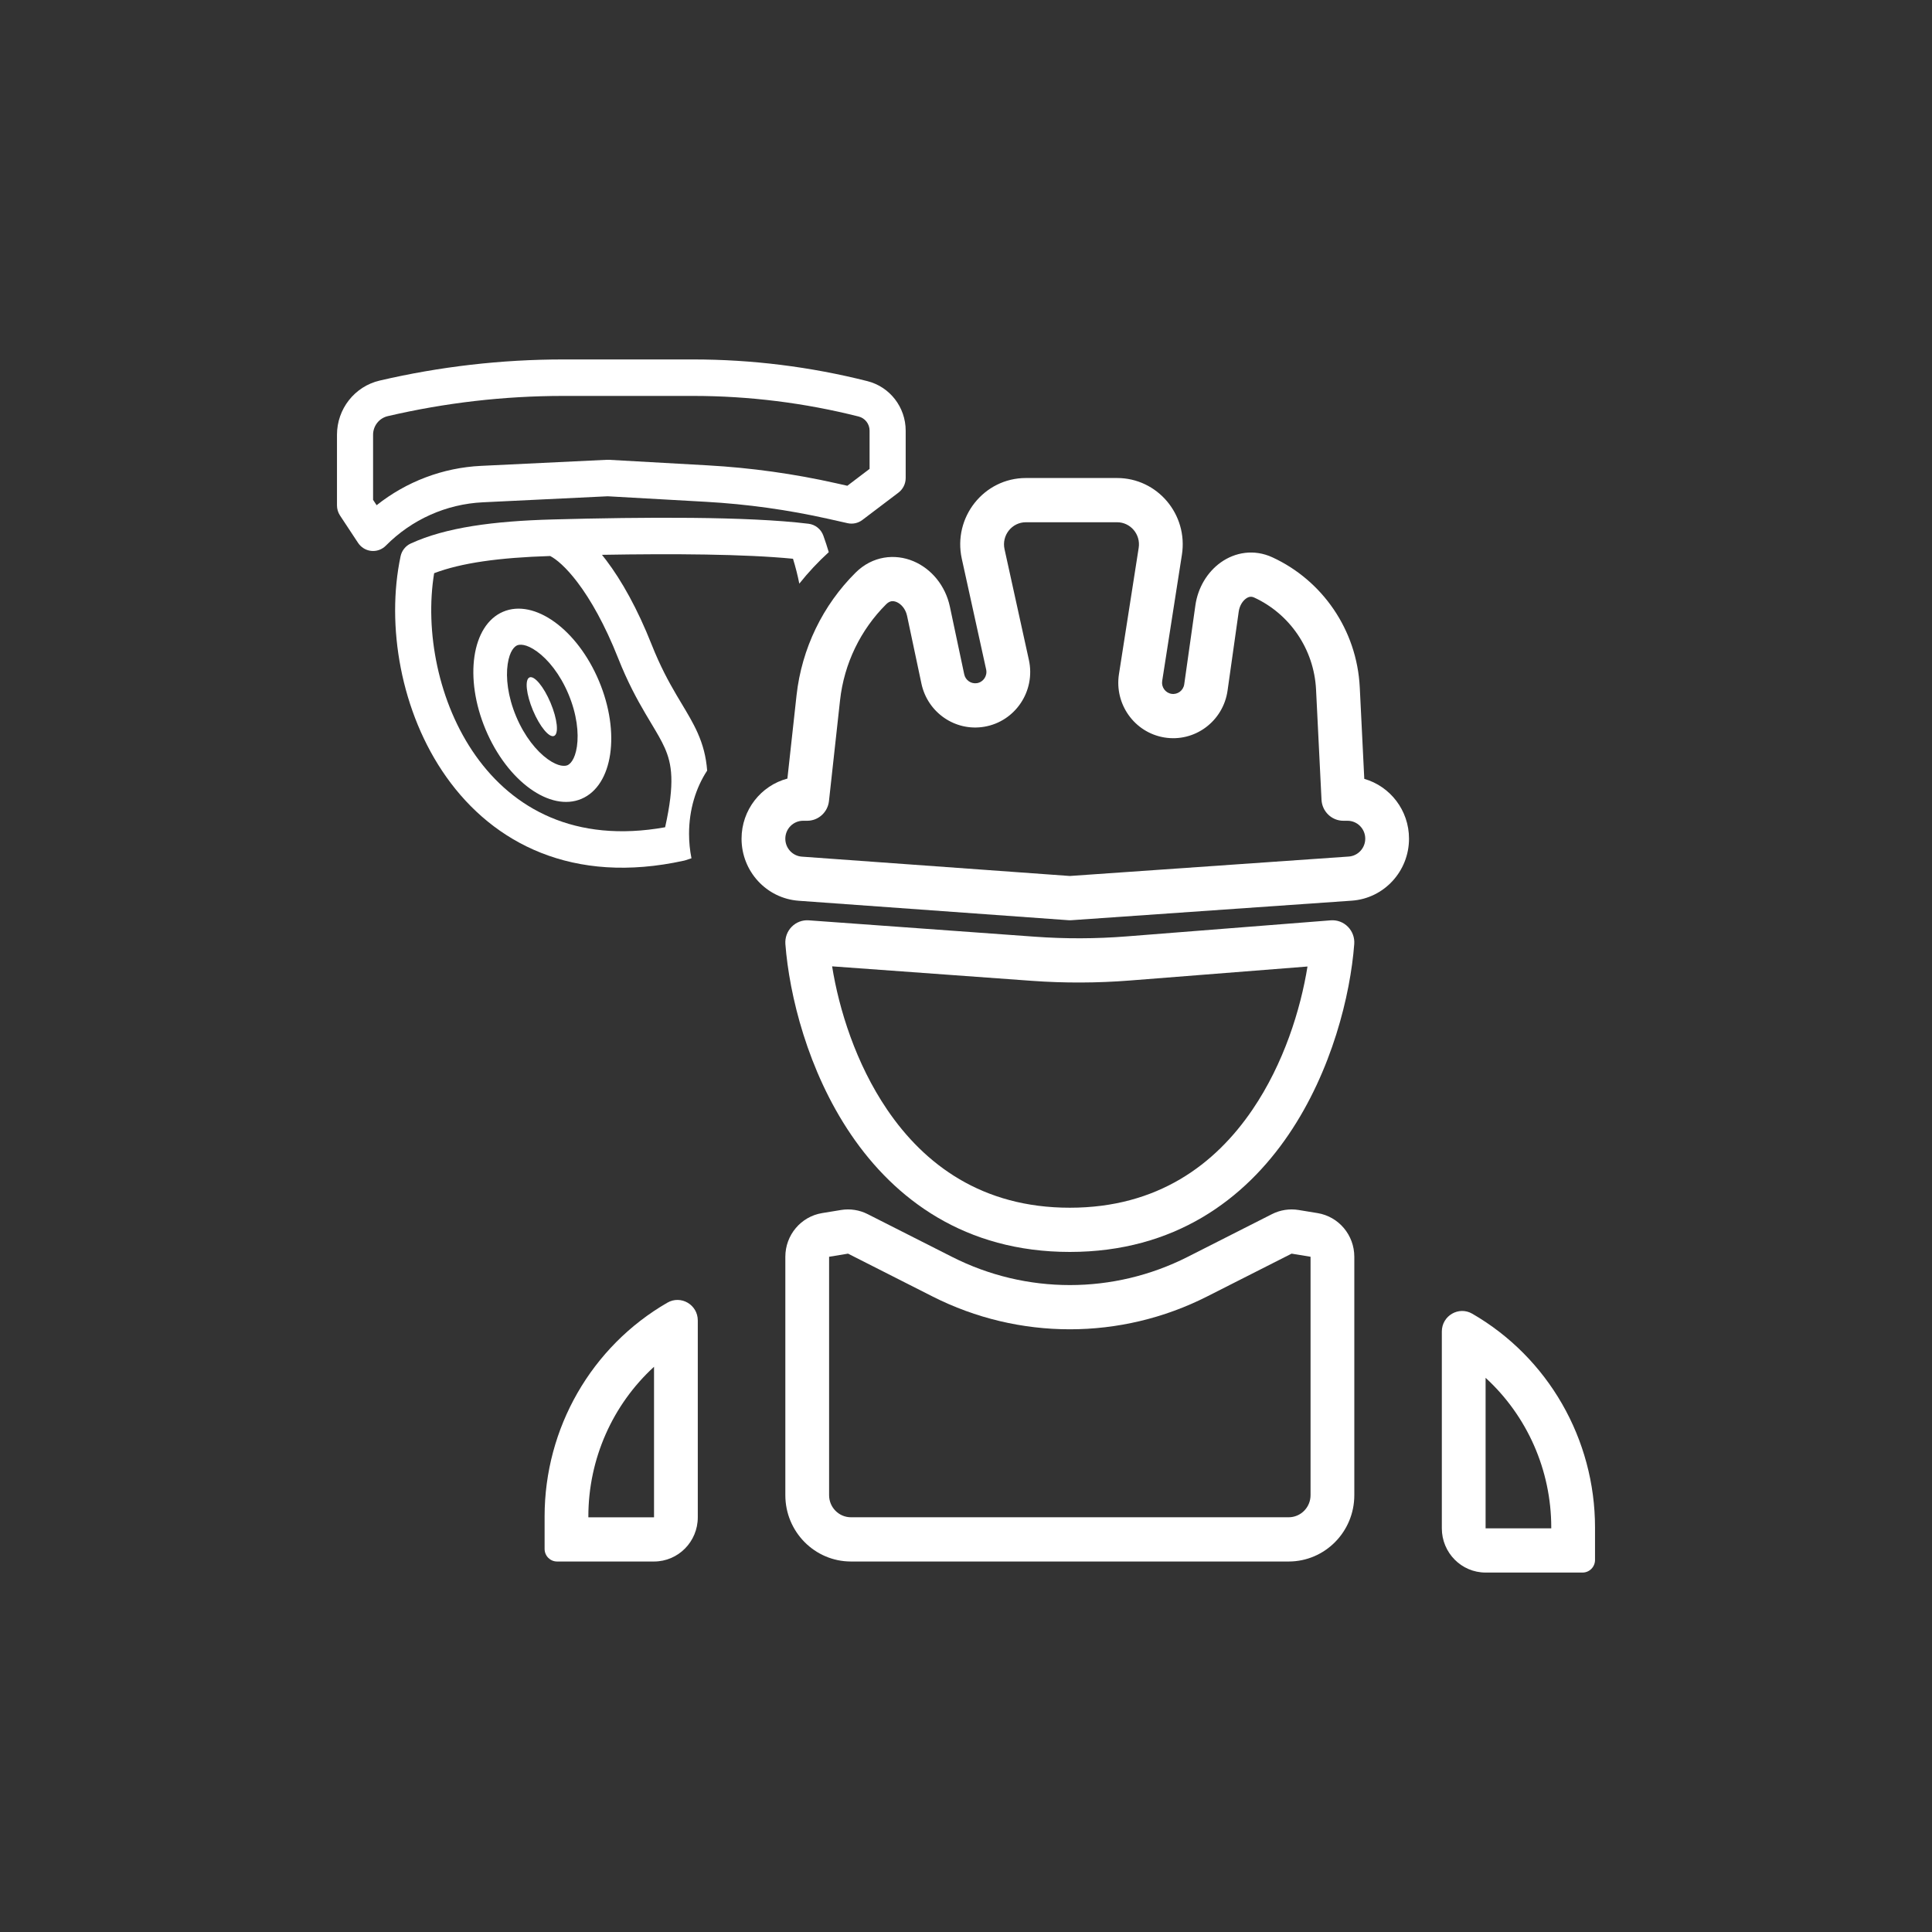 <svg width="86" height="86" viewBox="0 0 86 86" fill="none" xmlns="http://www.w3.org/2000/svg">
<rect x="0" y="0" width="86" height="86" fill="#333333" stroke="none"/>
<path fill-rule="evenodd" clip-rule="evenodd" d="M15.929 24.151L15.135 22.947C15.047 22.813 15 22.657 15 22.496V19.354C15 18.201 15.788 17.201 16.899 16.941C19.582 16.316 22.326 16 25.078 16H30.847C33.465 16 36.073 16.324 38.612 16.966C39.613 17.219 40.315 18.128 40.315 19.17V21.278C40.315 21.534 40.196 21.774 39.994 21.928L38.386 23.146C38.199 23.288 37.959 23.34 37.73 23.289L36.872 23.096C35.079 22.694 33.256 22.44 31.422 22.337L27.052 22.091L21.493 22.359C19.866 22.437 18.327 23.125 17.176 24.288C16.862 24.606 16.353 24.606 16.039 24.288C15.997 24.246 15.96 24.2 15.929 24.151ZM25.078 17.624C22.447 17.624 19.825 17.926 17.261 18.524C16.878 18.613 16.607 18.957 16.607 19.354V22.25L16.765 22.489C18.091 21.436 19.715 20.818 21.416 20.737L27.017 20.467C27.044 20.466 27.072 20.466 27.099 20.467L31.511 20.715C33.432 20.823 35.342 21.089 37.22 21.511L37.718 21.623L38.708 20.872V19.17C38.708 18.873 38.508 18.613 38.222 18.541C35.81 17.932 33.334 17.624 30.847 17.624H25.078Z" fill="white"/>
<path d="M24.509 31.289C24.811 32.008 24.881 32.667 24.664 32.759C24.448 32.852 24.027 32.344 23.725 31.625C23.423 30.906 23.353 30.247 23.57 30.154C23.786 30.061 24.207 30.569 24.509 31.289Z" fill="white"/>
<path fill-rule="evenodd" clip-rule="evenodd" d="M26.662 30.313C27.628 32.612 27.282 34.96 25.889 35.557C24.495 36.155 22.583 34.776 21.617 32.477C20.652 30.178 20.998 27.83 22.391 27.232C23.784 26.635 25.696 28.014 26.662 30.313ZM25.303 30.896C25.679 31.791 25.769 32.63 25.681 33.229C25.59 33.841 25.361 34.019 25.261 34.062C25.16 34.105 24.874 34.148 24.375 33.789C23.887 33.437 23.352 32.789 22.976 31.894C22.6 30.998 22.51 30.16 22.599 29.561C22.689 28.949 22.918 28.771 23.019 28.727C23.12 28.684 23.406 28.641 23.904 29.001C24.392 29.353 24.927 30 25.303 30.896Z" fill="white"/>
<path fill-rule="evenodd" clip-rule="evenodd" d="M24.622 23.122C28.612 23.014 33.26 22.98 35.992 23.314C36.292 23.351 36.547 23.555 36.65 23.843C36.739 24.09 36.819 24.335 36.891 24.578C36.416 25.012 35.977 25.48 35.58 25.98C35.508 25.616 35.415 25.247 35.299 24.872C33.142 24.661 29.942 24.642 26.796 24.697C26.859 24.774 26.921 24.854 26.983 24.936C27.67 25.843 28.373 27.092 29.006 28.691C29.388 29.654 29.768 30.351 30.113 30.938C30.187 31.065 30.263 31.191 30.339 31.317C30.599 31.751 30.858 32.181 31.052 32.618C31.285 33.14 31.431 33.675 31.478 34.302C30.974 35.069 30.672 36.048 30.672 37.113C30.672 37.49 30.709 37.855 30.78 38.205C30.683 38.24 30.586 38.272 30.49 38.3C30.474 38.304 30.457 38.309 30.44 38.312C25.499 39.398 21.963 37.539 19.872 34.592C17.824 31.706 17.183 27.816 17.831 24.762C17.884 24.511 18.052 24.3 18.284 24.193C19.845 23.476 21.964 23.194 24.622 23.122ZM29.607 36.824C25.577 37.546 22.838 35.984 21.178 33.645C19.5 31.28 18.906 28.082 19.325 25.515C20.53 25.057 22.21 24.821 24.491 24.75C24.759 24.889 25.188 25.238 25.707 25.923C26.288 26.69 26.924 27.803 27.514 29.294C27.936 30.361 28.36 31.136 28.731 31.767C28.828 31.933 28.918 32.083 29.001 32.221C29.247 32.632 29.436 32.947 29.587 33.284C29.906 34.002 30.051 34.831 29.607 36.824Z" fill="white"/>
<path fill-rule="evenodd" clip-rule="evenodd" d="M45.666 21.278C43.797 21.278 42.408 23.028 42.813 24.872L43.897 29.801C43.959 30.084 43.774 30.361 43.492 30.409C43.228 30.453 42.977 30.28 42.921 30.016L42.282 27.002C42.083 26.067 41.46 25.32 40.663 24.983C39.836 24.634 38.836 24.742 38.081 25.494C36.631 26.937 35.687 28.858 35.456 30.958L35.05 34.657C33.875 34.969 33.009 36.05 33.009 37.334C33.009 38.787 34.12 39.992 35.553 40.096L47.551 40.961C47.597 40.965 47.643 40.965 47.688 40.962L60.171 40.092C61.606 39.992 62.72 38.786 62.72 37.332C62.72 36.066 61.878 34.999 60.729 34.67L60.528 30.598C60.401 28.027 58.85 25.828 56.64 24.809C55.816 24.429 54.972 24.586 54.343 25.034C53.735 25.467 53.321 26.168 53.211 26.944L52.714 30.461C52.675 30.739 52.416 30.931 52.141 30.884C51.873 30.839 51.69 30.584 51.733 30.312L52.611 24.692C52.891 22.899 51.52 21.278 49.724 21.278H45.666ZM44.715 24.445C44.58 23.83 45.043 23.247 45.666 23.247H49.724C50.323 23.247 50.78 23.787 50.687 24.385L49.809 30.005C49.599 31.344 50.498 32.603 51.821 32.826C53.175 33.054 54.449 32.112 54.643 30.739L55.14 27.223C55.178 26.954 55.319 26.747 55.466 26.643C55.592 26.553 55.705 26.542 55.831 26.6C57.396 27.322 58.492 28.879 58.582 30.697L58.825 35.599C58.851 36.123 59.279 36.535 59.797 36.535H59.982C60.418 36.535 60.772 36.892 60.772 37.332C60.772 37.751 60.45 38.099 60.037 38.128L47.622 38.993L35.692 38.132C35.278 38.102 34.957 37.754 34.957 37.334C34.957 36.893 35.312 36.535 35.749 36.535H35.931C36.428 36.535 36.845 36.157 36.9 35.659L37.393 31.175C37.574 29.531 38.312 28.027 39.448 26.896C39.539 26.806 39.617 26.776 39.676 26.765C39.739 26.754 39.819 26.76 39.911 26.799C40.102 26.88 40.308 27.091 40.377 27.414L41.016 30.429C41.29 31.721 42.522 32.568 43.812 32.35C45.196 32.117 46.104 30.758 45.799 29.374L44.715 24.445Z" fill="white"/>
<path fill-rule="evenodd" clip-rule="evenodd" d="M60.282 42.024C60.304 41.737 60.2 41.455 59.999 41.252C59.798 41.049 59.519 40.945 59.235 40.967L50.14 41.683C48.785 41.79 47.425 41.794 46.069 41.696L36.001 40.967C35.718 40.946 35.441 41.051 35.241 41.254C35.041 41.457 34.939 41.738 34.96 42.024C35.133 44.285 35.951 47.662 37.88 50.502C39.835 53.382 42.954 55.728 47.621 55.728C52.288 55.728 55.407 53.382 57.362 50.502C59.291 47.662 60.11 44.285 60.282 42.024ZM39.487 49.389C38.093 47.336 37.345 44.922 37.04 43.015L45.93 43.66C47.382 43.765 48.84 43.76 50.292 43.646L58.201 43.023C57.895 44.929 57.148 47.339 55.755 49.389C54.09 51.841 51.526 53.76 47.621 53.76C43.716 53.76 41.152 51.841 39.487 49.389Z" fill="white"/>
<path fill-rule="evenodd" clip-rule="evenodd" d="M31.061 58.779V67.54C31.061 68.627 30.189 69.508 29.113 69.508H24.797C24.49 69.508 24.242 69.257 24.242 68.948V67.503C24.242 63.569 26.328 59.937 29.708 57.986C30.311 57.638 31.061 58.077 31.061 58.779ZM29.113 60.84C27.273 62.525 26.19 64.936 26.19 67.503V67.54H29.113V60.84Z" fill="white"/>
<path fill-rule="evenodd" clip-rule="evenodd" d="M64.181 68.031V59.271C64.181 58.569 64.931 58.129 65.534 58.477C68.914 60.429 71 64.061 71 67.995V69.439C71 69.749 70.752 70 70.445 70H66.129C65.053 70 64.181 69.119 64.181 68.031ZM69.052 67.995C69.052 65.427 67.969 63.017 66.129 61.332V68.031H69.052V67.995Z" fill="white"/>
<path fill-rule="evenodd" clip-rule="evenodd" d="M38.622 54.045L42.381 55.949C45.679 57.621 49.564 57.621 52.862 55.95L56.62 54.045C56.986 53.859 57.401 53.795 57.806 53.861L58.648 53.999C59.592 54.154 60.285 54.977 60.285 55.943V66.555C60.285 68.186 58.976 69.508 57.362 69.508H37.88C36.266 69.508 34.958 68.186 34.958 66.555V55.943C34.958 54.977 35.651 54.154 36.594 53.999L37.437 53.861C37.841 53.795 38.256 53.859 38.622 54.045ZM37.749 55.804L36.906 55.943V66.555C36.906 67.099 37.342 67.539 37.88 67.539H57.362C57.9 67.539 58.337 67.099 58.337 66.555V55.943L57.494 55.804L53.735 57.709C49.888 59.659 45.355 59.659 41.507 57.709L37.749 55.804Z" fill="white"/>
</svg>
